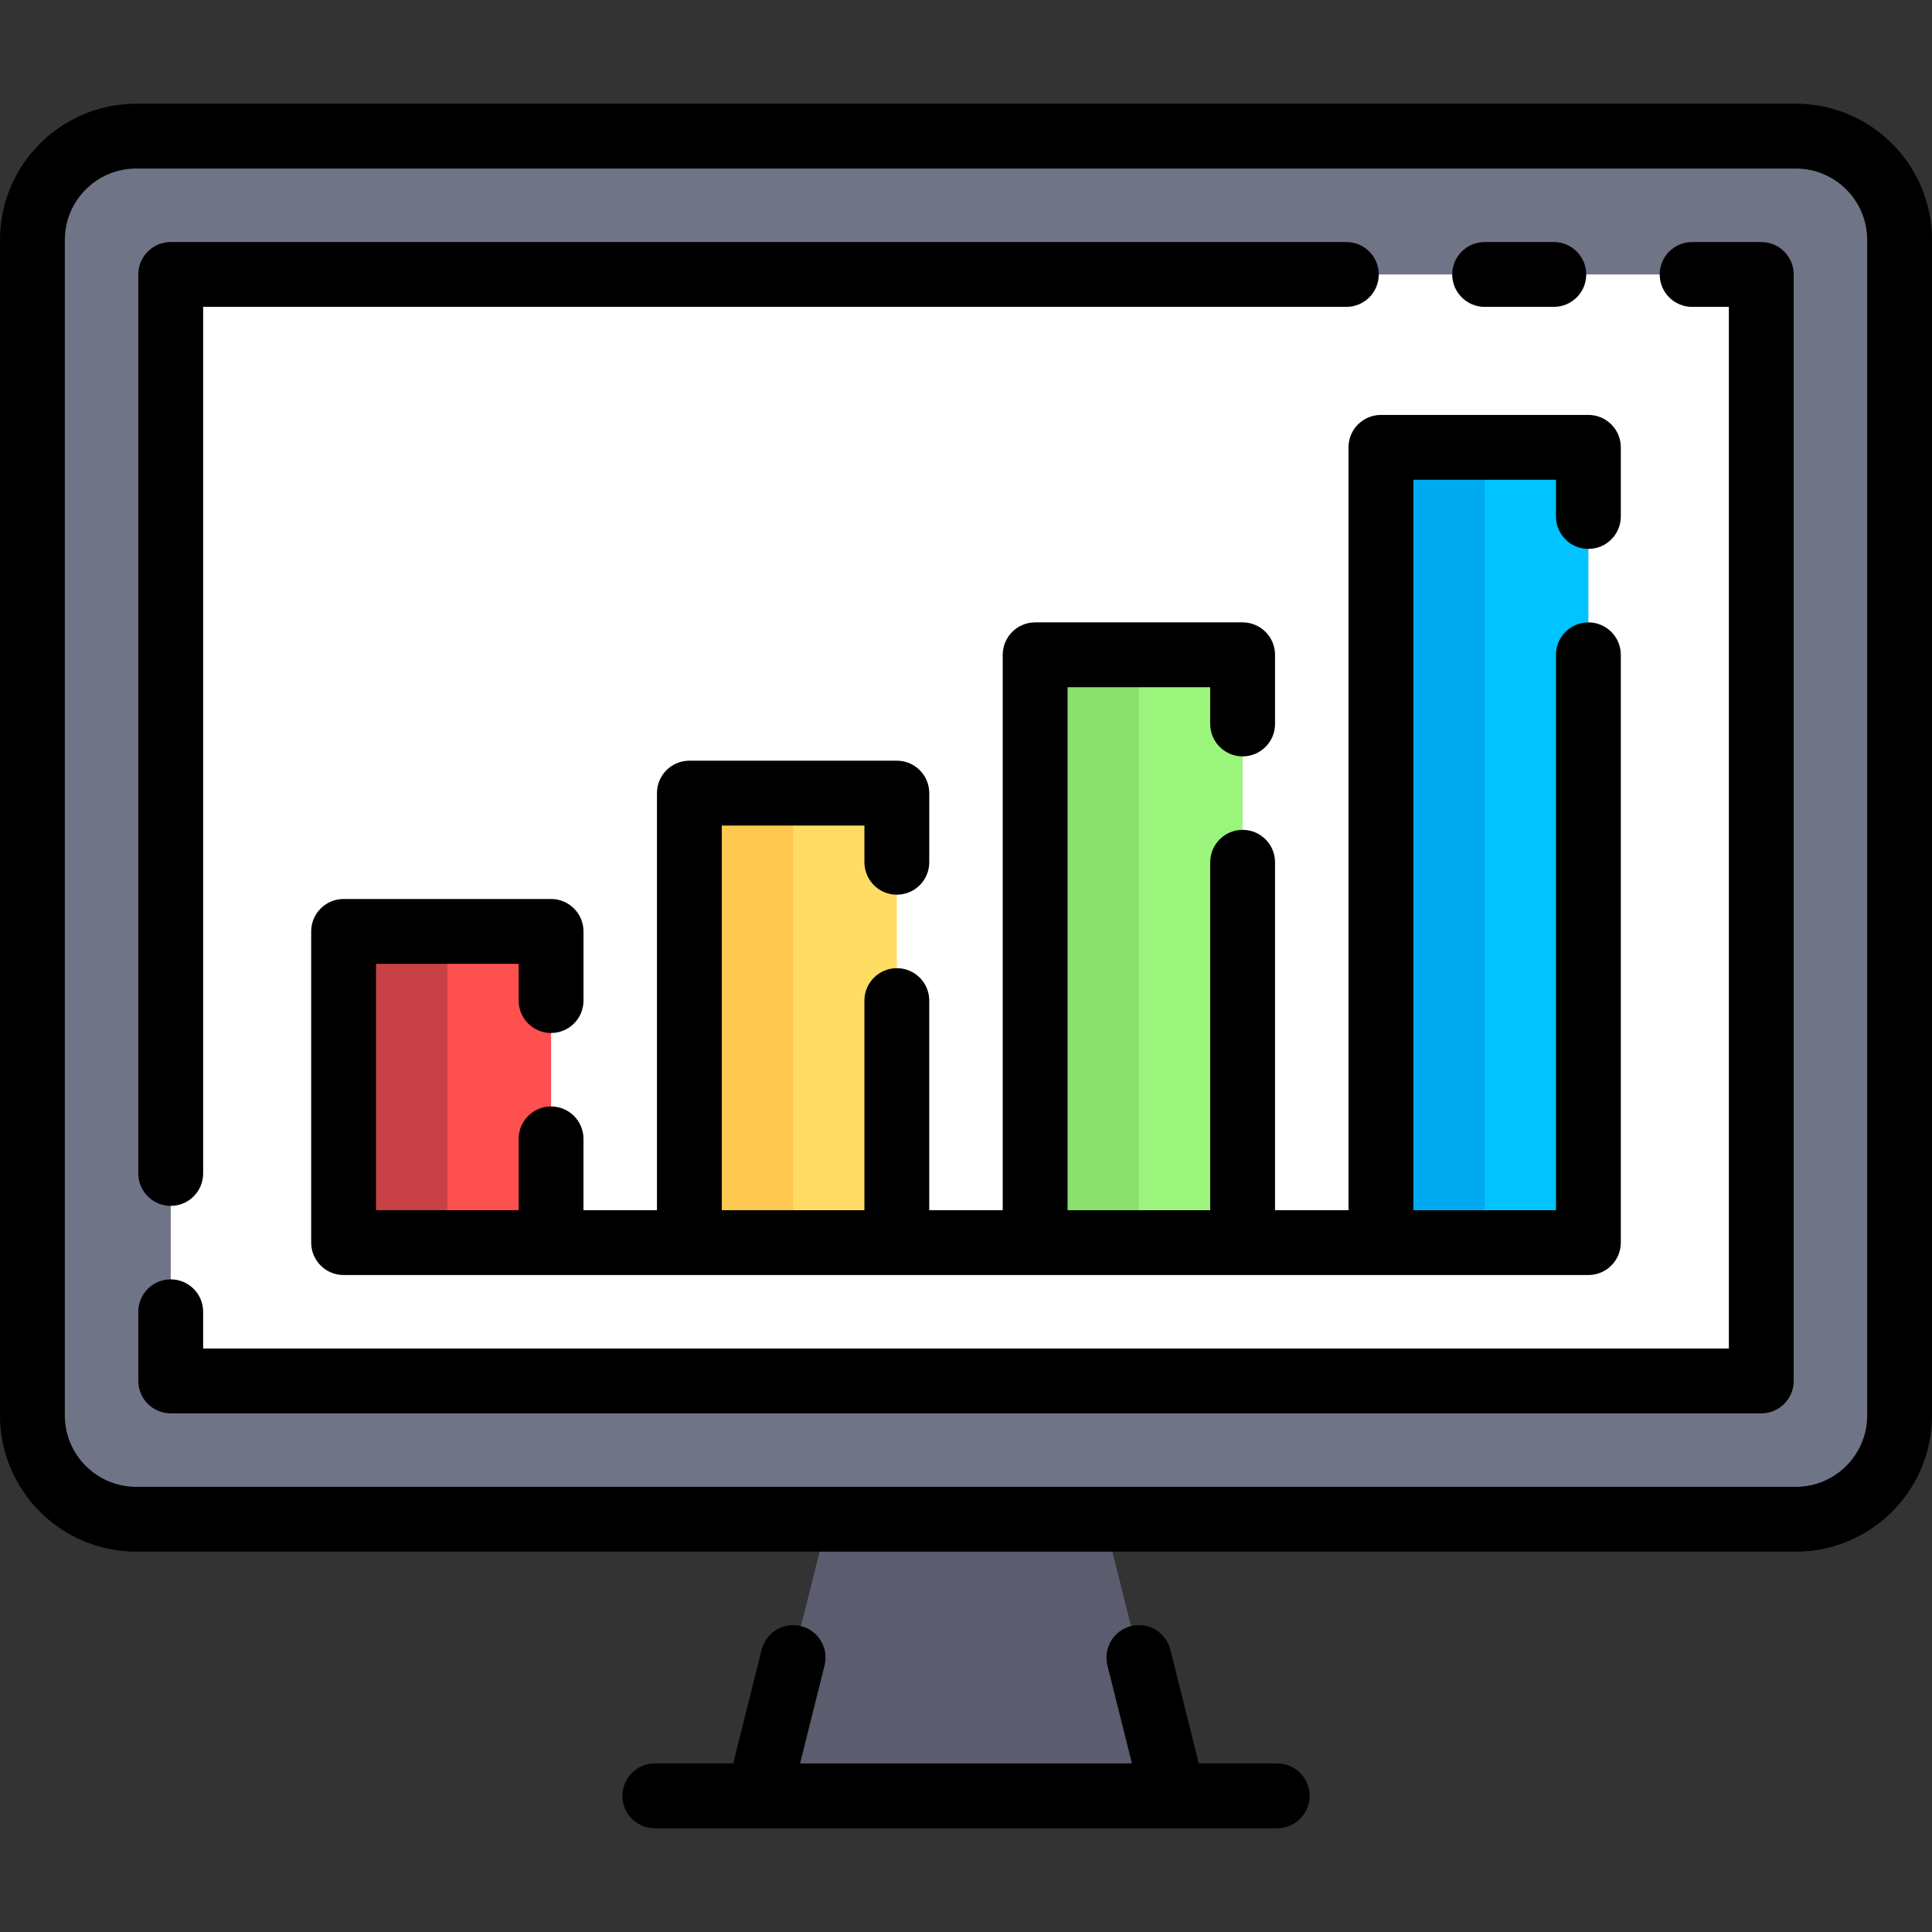 <?xml version="1.0" encoding="iso-8859-1"?>
<!-- Generator: Adobe Illustrator 19.0.0, SVG Export Plug-In . SVG Version: 6.00 Build 0)  -->
<svg xmlns="http://www.w3.org/2000/svg" xmlns:xlink="http://www.w3.org/1999/xlink" version="1.1" id="Layer_1" x="0px" y="0px" viewBox="0 0 512 512" style="enable-background:new 0 0 512 512;" xml:space="preserve">
<rect x="0" y="0" width="512" height="512" fill="#333333" stroke="none"/>
<path style="fill:#707487;" d="M475.919,402.613H36.081c-15.158,0-27.49-12.332-27.49-27.49V63.57  c0-15.158,12.332-27.49,27.49-27.49h439.839c15.158,0,27.49,12.332,27.49,27.49v311.553  C503.409,390.281,491.078,402.613,475.919,402.613z"/>
<rect x="45.244" y="72.734" style="fill:#FFFFFF;" width="421.512" height="293.226"/>
<rect x="91.06" y="246.837" style="fill:#FF5050;" width="54.98" height="82.47"/>
<rect x="91.06" y="246.837" style="fill:#C84146;" width="27.49" height="82.47"/>
<rect x="182.694" y="210.183" style="fill:#FFDC64;" width="54.98" height="119.123"/>
<rect x="182.694" y="210.183" style="fill:#FFC850;" width="27.49" height="119.123"/>
<rect x="274.327" y="173.53" style="fill:#9BF57D;" width="54.98" height="155.776"/>
<rect x="274.327" y="173.53" style="fill:#8CE16E;" width="27.49" height="155.776"/>
<rect x="365.96" y="118.55" style="fill:#00C3FF;" width="54.98" height="210.756"/>
<rect x="365.96" y="118.55" style="fill:#00AAF0;" width="27.49" height="210.756"/>
<polygon style="fill:#5B5D6E;" points="219.347,402.613 201.02,475.919 310.98,475.919 292.653,402.613 "/>
<path d="M475.919,27.49H36.081C16.186,27.49,0,43.676,0,63.57v311.553c0,19.895,16.186,36.081,36.081,36.081h439.839  c19.895,0,36.081-16.186,36.081-36.081V63.57C512,43.676,495.814,27.49,475.919,27.49z M494.819,375.123  c0,10.421-8.478,18.899-18.899,18.899H36.081c-10.421,0-18.899-8.478-18.899-18.899V63.57c0-10.421,8.478-18.899,18.899-18.899  h439.839c10.421,0,18.899,8.478,18.899,18.899V375.123z"/>
<path d="M393.45,81.324h18.327c4.744,0,8.591-3.845,8.591-8.591s-3.846-8.591-8.591-8.591H393.45c-4.744,0-8.591,3.845-8.591,8.591  C384.859,77.479,388.705,81.324,393.45,81.324z"/>
<path d="M45.244,319.57c4.744,0,8.591-3.845,8.591-8.591V81.324h302.962c4.744,0,8.591-3.845,8.591-8.591s-3.846-8.591-8.591-8.591  H45.244c-4.744,0-8.591,3.845-8.591,8.591V310.98C36.653,315.725,40.5,319.57,45.244,319.57z"/>
<path d="M466.756,64.143H448.43c-4.744,0-8.591,3.845-8.591,8.591c0,4.745,3.846,8.591,8.591,8.591h9.736v276.045H53.834v-9.736  c0-4.745-3.846-8.591-8.591-8.591s-8.591,3.845-8.591,8.591v18.327c0,4.745,3.846,8.591,8.591,8.591h421.512  c4.744,0,8.591-3.845,8.591-8.591V72.734C475.347,67.988,471.5,64.143,466.756,64.143z"/>
<path d="M338.47,467.329h-20.782l-7.537-30.146c-1.151-4.603-5.819-7.403-10.418-6.251c-4.603,1.151-7.402,5.815-6.251,10.419  l6.495,25.979h-87.955l6.494-25.979c1.151-4.603-1.647-9.268-6.251-10.419c-4.598-1.142-9.266,1.648-10.418,6.251l-7.536,30.146  H173.53c-4.744,0-8.591,3.845-8.591,8.591s3.846,8.591,8.591,8.591h164.94c4.744,0,8.591-3.845,8.591-8.591  S343.214,467.329,338.47,467.329z"/>
<path d="M357.369,118.55v202.166h-19.472v-92.205c0-4.745-3.846-8.591-8.591-8.591s-8.591,3.845-8.591,8.591v92.205h-37.799V182.121  h37.799v9.737c0,4.745,3.846,8.591,8.591,8.591s8.591-3.845,8.591-8.591V173.53c0-4.745-3.846-8.591-8.591-8.591h-54.98  c-4.744,0-8.591,3.845-8.591,8.591v147.186h-19.472v-55.548c0-4.745-3.846-8.591-8.591-8.591c-4.744,0-8.591,3.845-8.591,8.591  v55.548h-37.799V218.774h37.799v9.737c0,4.745,3.846,8.591,8.591,8.591c4.744,0,8.591-3.845,8.591-8.591v-18.328  c0-4.745-3.846-8.591-8.591-8.591h-54.98c-4.744,0-8.591,3.845-8.591,8.591v110.532h-19.472v-18.902  c0-4.745-3.846-8.591-8.591-8.591s-8.591,3.845-8.591,8.591v18.902H99.651v-65.289h37.799v9.738c0,4.745,3.846,8.591,8.591,8.591  s8.591-3.845,8.591-8.591v-18.329c0-4.745-3.846-8.591-8.591-8.591H91.06c-4.744,0-8.591,3.845-8.591,8.591v82.47  c0,4.745,3.846,8.591,8.591,8.591H420.94c4.744,0,8.591-3.845,8.591-8.591V173.529c0-4.745-3.846-8.591-8.591-8.591  c-4.744,0-8.591,3.845-8.591,8.591v147.187H374.55V127.141h37.799v9.733c0,4.745,3.846,8.591,8.591,8.591  c4.744,0,8.591-3.845,8.591-8.591V118.55c0-4.745-3.846-8.591-8.591-8.591h-54.98C361.215,109.96,357.369,113.805,357.369,118.55z"/>
<g>
</g>
<g>
</g>
<g>
</g>
<g>
</g>
<g>
</g>
<g>
</g>
<g>
</g>
<g>
</g>
<g>
</g>
<g>
</g>
<g>
</g>
<g>
</g>
<g>
</g>
<g>
</g>
<g>
</g>
</svg>
